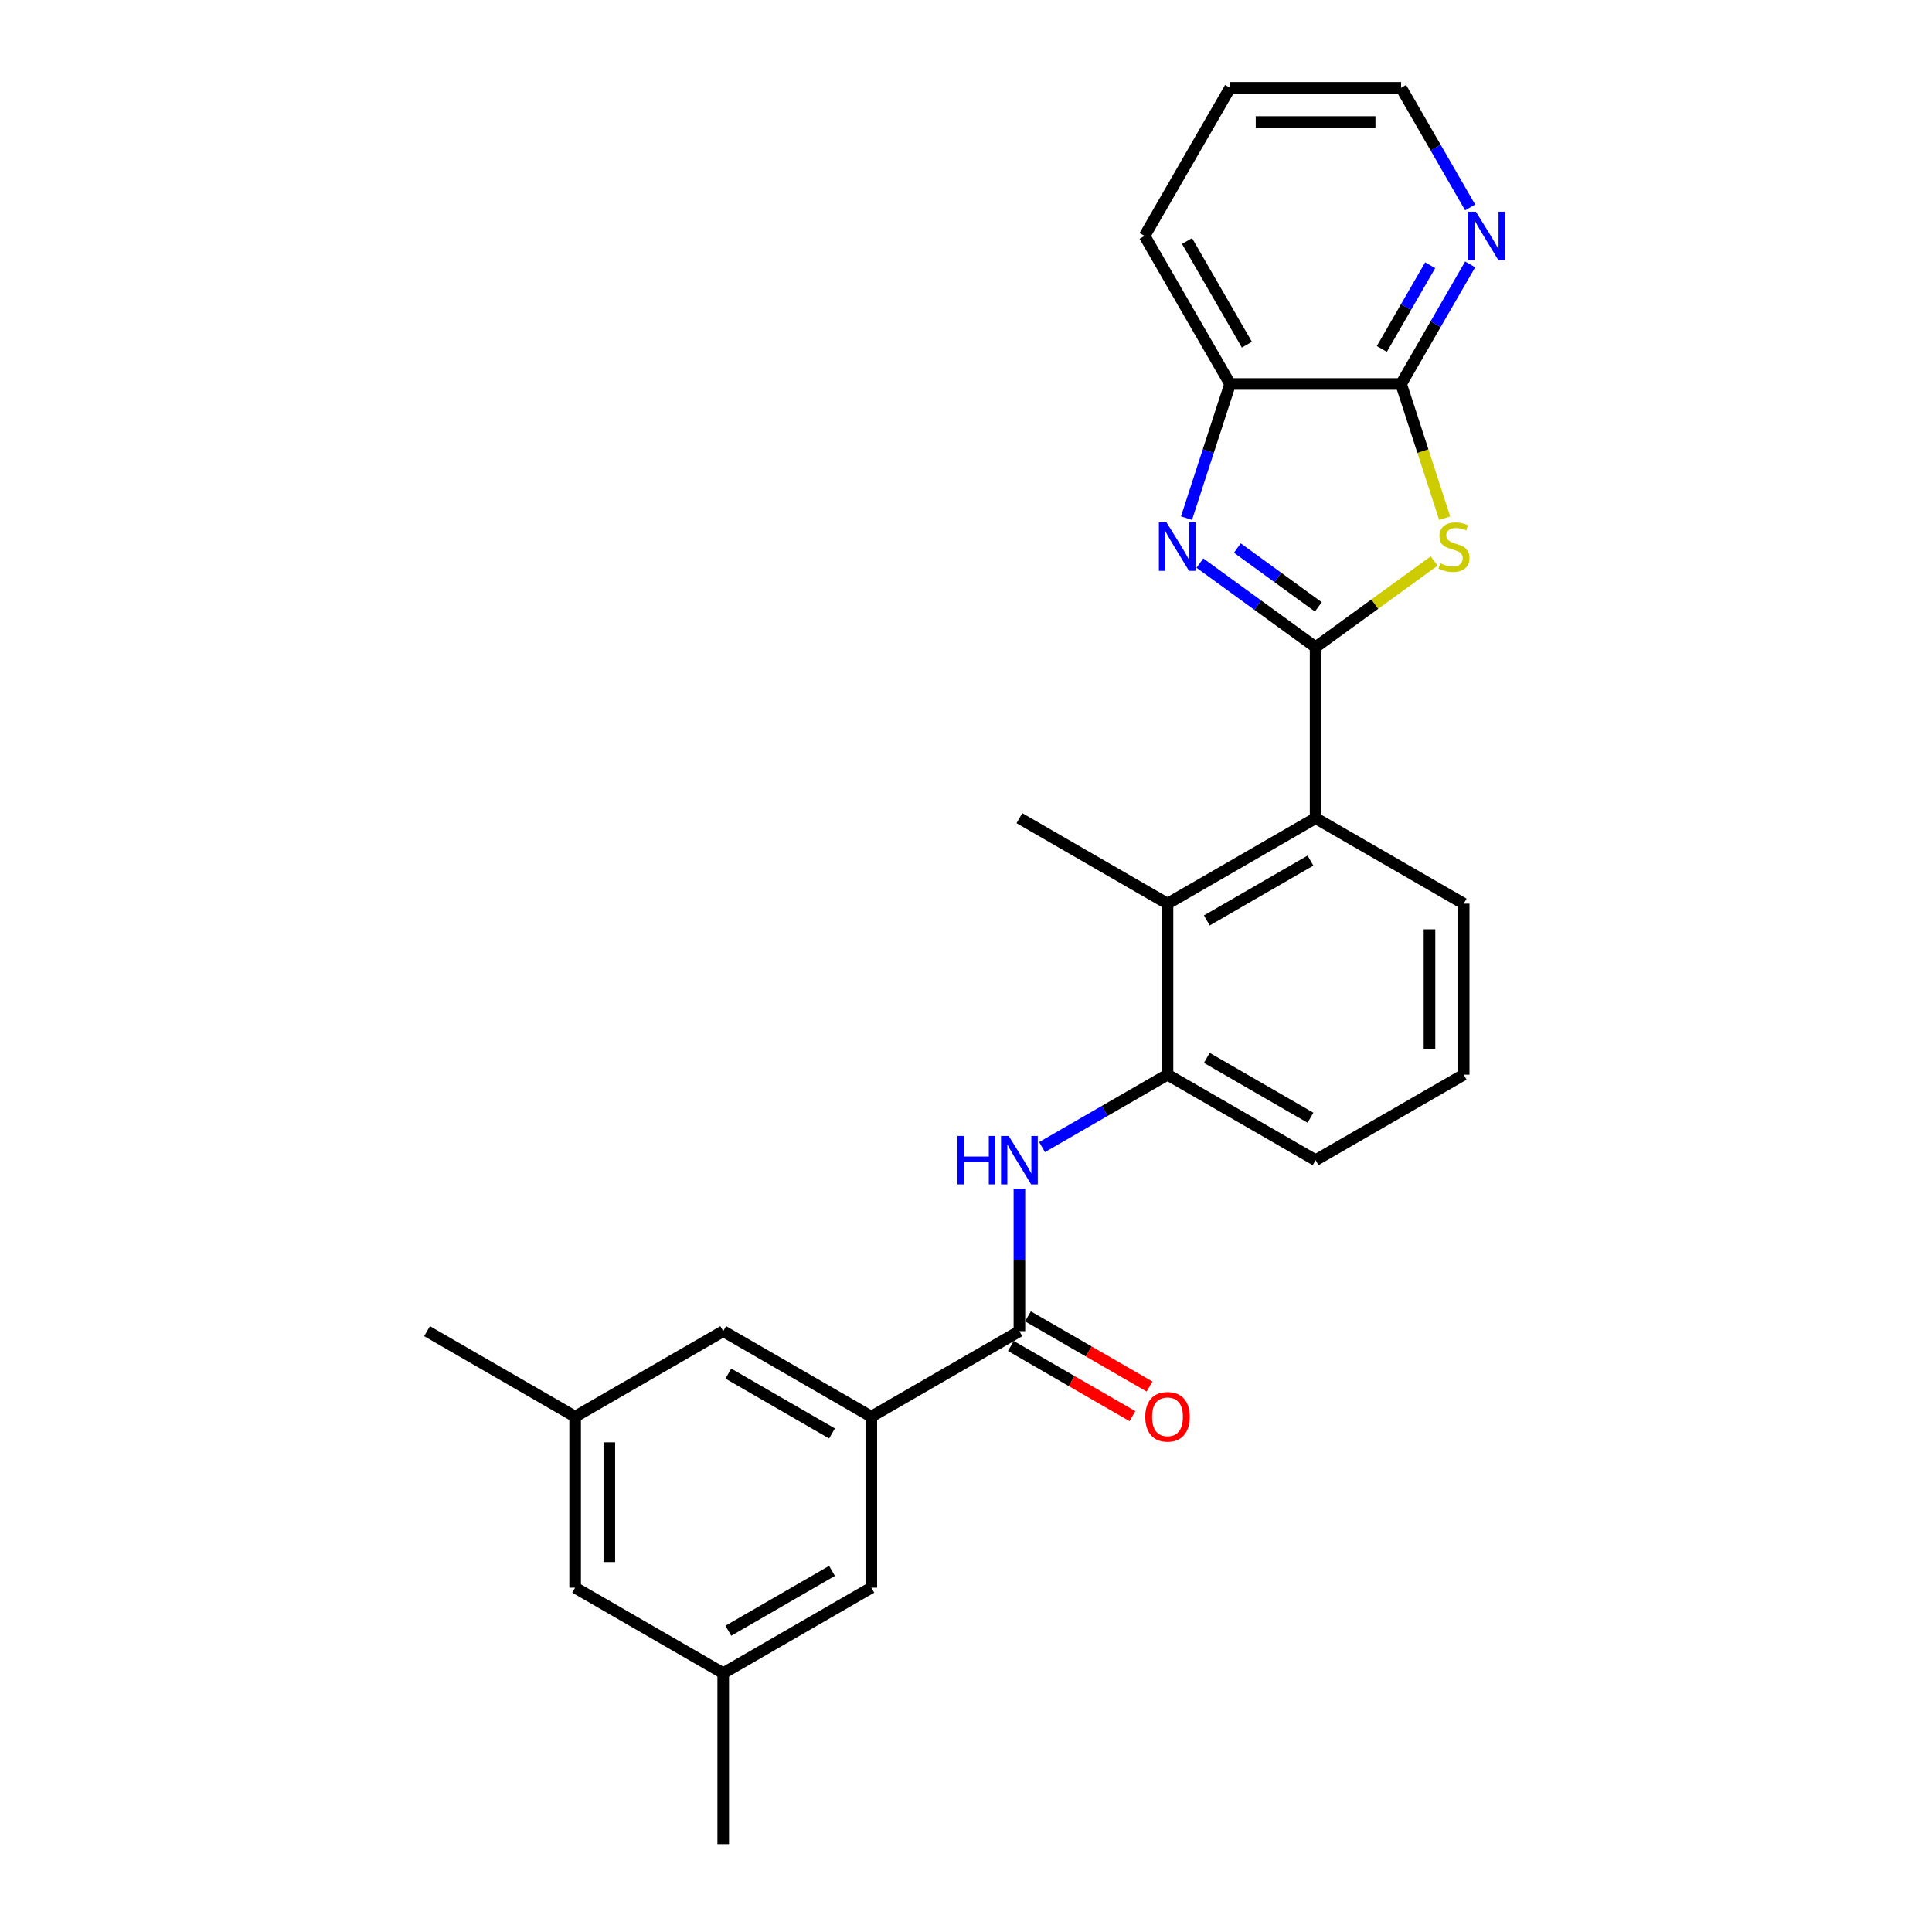 <?xml version='1.0' encoding='iso-8859-1'?>
<svg version='1.1' baseProfile='full'
              xmlns='http://www.w3.org/2000/svg'
                      xmlns:rdkit='http://www.rdkit.org/xml'
                      xmlns:xlink='http://www.w3.org/1999/xlink'
                  xml:space='preserve'
width='1000px' height='1000px' viewBox='0 0 1000 1000'>
<!-- END OF HEADER -->
<rect style='opacity:1.0;fill:#FFFFFF;stroke:none' width='1000' height='1000' x='0' y='0'> </rect>
<path class='bond-0' d='M 680.951,334.966 L 711.629,312.676' style='fill:none;fill-rule:evenodd;stroke:#000000;stroke-width:6px;stroke-linecap:butt;stroke-linejoin:miter;stroke-opacity:1' />
<path class='bond-0' d='M 711.629,312.676 L 742.308,290.387' style='fill:none;fill-rule:evenodd;stroke:#CCCC00;stroke-width:6px;stroke-linecap:butt;stroke-linejoin:miter;stroke-opacity:1' />
<path class='bond-1' d='M 680.951,334.966 L 651.006,313.21' style='fill:none;fill-rule:evenodd;stroke:#000000;stroke-width:6px;stroke-linecap:butt;stroke-linejoin:miter;stroke-opacity:1' />
<path class='bond-1' d='M 651.006,313.21 L 621.062,291.454' style='fill:none;fill-rule:evenodd;stroke:#0000FF;stroke-width:6px;stroke-linecap:butt;stroke-linejoin:miter;stroke-opacity:1' />
<path class='bond-1' d='M 682.372,314.118 L 661.412,298.889' style='fill:none;fill-rule:evenodd;stroke:#000000;stroke-width:6px;stroke-linecap:butt;stroke-linejoin:miter;stroke-opacity:1' />
<path class='bond-1' d='M 661.412,298.889 L 640.451,283.66' style='fill:none;fill-rule:evenodd;stroke:#0000FF;stroke-width:6px;stroke-linecap:butt;stroke-linejoin:miter;stroke-opacity:1' />
<path class='bond-4' d='M 680.951,334.966 L 680.951,423.477' style='fill:none;fill-rule:evenodd;stroke:#000000;stroke-width:6px;stroke-linecap:butt;stroke-linejoin:miter;stroke-opacity:1' />
<path class='bond-2' d='M 747.778,268.229 L 736.492,233.495' style='fill:none;fill-rule:evenodd;stroke:#CCCC00;stroke-width:6px;stroke-linecap:butt;stroke-linejoin:miter;stroke-opacity:1' />
<path class='bond-2' d='M 736.492,233.495 L 725.206,198.761' style='fill:none;fill-rule:evenodd;stroke:#000000;stroke-width:6px;stroke-linecap:butt;stroke-linejoin:miter;stroke-opacity:1' />
<path class='bond-7' d='M 614.135,268.194 L 625.415,233.477' style='fill:none;fill-rule:evenodd;stroke:#0000FF;stroke-width:6px;stroke-linecap:butt;stroke-linejoin:miter;stroke-opacity:1' />
<path class='bond-7' d='M 625.415,233.477 L 636.695,198.761' style='fill:none;fill-rule:evenodd;stroke:#000000;stroke-width:6px;stroke-linecap:butt;stroke-linejoin:miter;stroke-opacity:1' />
<path class='bond-10' d='M 725.206,198.761 L 743.077,167.807' style='fill:none;fill-rule:evenodd;stroke:#000000;stroke-width:6px;stroke-linecap:butt;stroke-linejoin:miter;stroke-opacity:1' />
<path class='bond-10' d='M 743.077,167.807 L 760.948,136.854' style='fill:none;fill-rule:evenodd;stroke:#0000FF;stroke-width:6px;stroke-linecap:butt;stroke-linejoin:miter;stroke-opacity:1' />
<path class='bond-10' d='M 715.237,180.624 L 727.747,158.956' style='fill:none;fill-rule:evenodd;stroke:#000000;stroke-width:6px;stroke-linecap:butt;stroke-linejoin:miter;stroke-opacity:1' />
<path class='bond-10' d='M 727.747,158.956 L 740.256,137.289' style='fill:none;fill-rule:evenodd;stroke:#0000FF;stroke-width:6px;stroke-linecap:butt;stroke-linejoin:miter;stroke-opacity:1' />
<path class='bond-26' d='M 725.206,198.761 L 636.695,198.761' style='fill:none;fill-rule:evenodd;stroke:#000000;stroke-width:6px;stroke-linecap:butt;stroke-linejoin:miter;stroke-opacity:1' />
<path class='bond-3' d='M 527.644,689.011 L 527.644,652.129' style='fill:none;fill-rule:evenodd;stroke:#000000;stroke-width:6px;stroke-linecap:butt;stroke-linejoin:miter;stroke-opacity:1' />
<path class='bond-3' d='M 527.644,652.129 L 527.644,615.246' style='fill:none;fill-rule:evenodd;stroke:#0000FF;stroke-width:6px;stroke-linecap:butt;stroke-linejoin:miter;stroke-opacity:1' />
<path class='bond-8' d='M 527.644,689.011 L 450.991,733.267' style='fill:none;fill-rule:evenodd;stroke:#000000;stroke-width:6px;stroke-linecap:butt;stroke-linejoin:miter;stroke-opacity:1' />
<path class='bond-13' d='M 523.219,696.677 L 554.686,714.844' style='fill:none;fill-rule:evenodd;stroke:#000000;stroke-width:6px;stroke-linecap:butt;stroke-linejoin:miter;stroke-opacity:1' />
<path class='bond-13' d='M 554.686,714.844 L 586.153,733.011' style='fill:none;fill-rule:evenodd;stroke:#FF0000;stroke-width:6px;stroke-linecap:butt;stroke-linejoin:miter;stroke-opacity:1' />
<path class='bond-13' d='M 532.07,681.346 L 563.537,699.513' style='fill:none;fill-rule:evenodd;stroke:#000000;stroke-width:6px;stroke-linecap:butt;stroke-linejoin:miter;stroke-opacity:1' />
<path class='bond-13' d='M 563.537,699.513 L 595.004,717.681' style='fill:none;fill-rule:evenodd;stroke:#FF0000;stroke-width:6px;stroke-linecap:butt;stroke-linejoin:miter;stroke-opacity:1' />
<path class='bond-6' d='M 680.951,423.477 L 604.297,467.733' style='fill:none;fill-rule:evenodd;stroke:#000000;stroke-width:6px;stroke-linecap:butt;stroke-linejoin:miter;stroke-opacity:1' />
<path class='bond-6' d='M 678.304,445.446 L 624.647,476.425' style='fill:none;fill-rule:evenodd;stroke:#000000;stroke-width:6px;stroke-linecap:butt;stroke-linejoin:miter;stroke-opacity:1' />
<path class='bond-17' d='M 680.951,423.477 L 757.604,467.733' style='fill:none;fill-rule:evenodd;stroke:#000000;stroke-width:6px;stroke-linecap:butt;stroke-linejoin:miter;stroke-opacity:1' />
<path class='bond-5' d='M 539.363,593.734 L 571.83,574.989' style='fill:none;fill-rule:evenodd;stroke:#0000FF;stroke-width:6px;stroke-linecap:butt;stroke-linejoin:miter;stroke-opacity:1' />
<path class='bond-5' d='M 571.83,574.989 L 604.297,556.244' style='fill:none;fill-rule:evenodd;stroke:#000000;stroke-width:6px;stroke-linecap:butt;stroke-linejoin:miter;stroke-opacity:1' />
<path class='bond-9' d='M 604.297,467.733 L 604.297,556.244' style='fill:none;fill-rule:evenodd;stroke:#000000;stroke-width:6px;stroke-linecap:butt;stroke-linejoin:miter;stroke-opacity:1' />
<path class='bond-19' d='M 604.297,467.733 L 527.644,423.477' style='fill:none;fill-rule:evenodd;stroke:#000000;stroke-width:6px;stroke-linecap:butt;stroke-linejoin:miter;stroke-opacity:1' />
<path class='bond-21' d='M 636.695,198.761 L 592.439,122.108' style='fill:none;fill-rule:evenodd;stroke:#000000;stroke-width:6px;stroke-linecap:butt;stroke-linejoin:miter;stroke-opacity:1' />
<path class='bond-21' d='M 645.387,178.412 L 614.408,124.754' style='fill:none;fill-rule:evenodd;stroke:#000000;stroke-width:6px;stroke-linecap:butt;stroke-linejoin:miter;stroke-opacity:1' />
<path class='bond-11' d='M 450.991,733.267 L 374.338,689.011' style='fill:none;fill-rule:evenodd;stroke:#000000;stroke-width:6px;stroke-linecap:butt;stroke-linejoin:miter;stroke-opacity:1' />
<path class='bond-11' d='M 430.642,741.959 L 376.985,710.98' style='fill:none;fill-rule:evenodd;stroke:#000000;stroke-width:6px;stroke-linecap:butt;stroke-linejoin:miter;stroke-opacity:1' />
<path class='bond-12' d='M 450.991,733.267 L 450.991,821.778' style='fill:none;fill-rule:evenodd;stroke:#000000;stroke-width:6px;stroke-linecap:butt;stroke-linejoin:miter;stroke-opacity:1' />
<path class='bond-27' d='M 604.297,556.244 L 680.951,600.5' style='fill:none;fill-rule:evenodd;stroke:#000000;stroke-width:6px;stroke-linecap:butt;stroke-linejoin:miter;stroke-opacity:1' />
<path class='bond-27' d='M 624.647,547.552 L 678.304,578.531' style='fill:none;fill-rule:evenodd;stroke:#000000;stroke-width:6px;stroke-linecap:butt;stroke-linejoin:miter;stroke-opacity:1' />
<path class='bond-22' d='M 760.948,107.362 L 743.077,76.408' style='fill:none;fill-rule:evenodd;stroke:#0000FF;stroke-width:6px;stroke-linecap:butt;stroke-linejoin:miter;stroke-opacity:1' />
<path class='bond-22' d='M 743.077,76.408 L 725.206,45.455' style='fill:none;fill-rule:evenodd;stroke:#000000;stroke-width:6px;stroke-linecap:butt;stroke-linejoin:miter;stroke-opacity:1' />
<path class='bond-15' d='M 374.338,689.011 L 297.685,733.267' style='fill:none;fill-rule:evenodd;stroke:#000000;stroke-width:6px;stroke-linecap:butt;stroke-linejoin:miter;stroke-opacity:1' />
<path class='bond-14' d='M 450.991,821.778 L 374.338,866.034' style='fill:none;fill-rule:evenodd;stroke:#000000;stroke-width:6px;stroke-linecap:butt;stroke-linejoin:miter;stroke-opacity:1' />
<path class='bond-14' d='M 430.642,813.086 L 376.985,844.065' style='fill:none;fill-rule:evenodd;stroke:#000000;stroke-width:6px;stroke-linecap:butt;stroke-linejoin:miter;stroke-opacity:1' />
<path class='bond-16' d='M 374.338,866.034 L 297.685,821.778' style='fill:none;fill-rule:evenodd;stroke:#000000;stroke-width:6px;stroke-linecap:butt;stroke-linejoin:miter;stroke-opacity:1' />
<path class='bond-23' d='M 374.338,866.034 L 374.338,954.545' style='fill:none;fill-rule:evenodd;stroke:#000000;stroke-width:6px;stroke-linecap:butt;stroke-linejoin:miter;stroke-opacity:1' />
<path class='bond-24' d='M 297.685,733.267 L 221.032,689.011' style='fill:none;fill-rule:evenodd;stroke:#000000;stroke-width:6px;stroke-linecap:butt;stroke-linejoin:miter;stroke-opacity:1' />
<path class='bond-29' d='M 297.685,733.267 L 297.685,821.778' style='fill:none;fill-rule:evenodd;stroke:#000000;stroke-width:6px;stroke-linecap:butt;stroke-linejoin:miter;stroke-opacity:1' />
<path class='bond-29' d='M 315.387,746.544 L 315.387,808.502' style='fill:none;fill-rule:evenodd;stroke:#000000;stroke-width:6px;stroke-linecap:butt;stroke-linejoin:miter;stroke-opacity:1' />
<path class='bond-20' d='M 757.604,467.733 L 757.604,556.244' style='fill:none;fill-rule:evenodd;stroke:#000000;stroke-width:6px;stroke-linecap:butt;stroke-linejoin:miter;stroke-opacity:1' />
<path class='bond-20' d='M 739.901,481.01 L 739.901,542.968' style='fill:none;fill-rule:evenodd;stroke:#000000;stroke-width:6px;stroke-linecap:butt;stroke-linejoin:miter;stroke-opacity:1' />
<path class='bond-18' d='M 680.951,600.5 L 757.604,556.244' style='fill:none;fill-rule:evenodd;stroke:#000000;stroke-width:6px;stroke-linecap:butt;stroke-linejoin:miter;stroke-opacity:1' />
<path class='bond-25' d='M 592.439,122.108 L 636.695,45.455' style='fill:none;fill-rule:evenodd;stroke:#000000;stroke-width:6px;stroke-linecap:butt;stroke-linejoin:miter;stroke-opacity:1' />
<path class='bond-28' d='M 725.206,45.455 L 636.695,45.455' style='fill:none;fill-rule:evenodd;stroke:#000000;stroke-width:6px;stroke-linecap:butt;stroke-linejoin:miter;stroke-opacity:1' />
<path class='bond-28' d='M 711.93,63.157 L 649.972,63.157' style='fill:none;fill-rule:evenodd;stroke:#000000;stroke-width:6px;stroke-linecap:butt;stroke-linejoin:miter;stroke-opacity:1' />
<path  class='atom-1' d='M 745.477 291.543
Q 745.76 291.65, 746.928 292.145
Q 748.097 292.641, 749.371 292.96
Q 750.681 293.243, 751.956 293.243
Q 754.328 293.243, 755.709 292.11
Q 757.09 290.942, 757.09 288.923
Q 757.09 287.543, 756.381 286.693
Q 755.709 285.843, 754.647 285.383
Q 753.585 284.923, 751.814 284.392
Q 749.584 283.719, 748.238 283.082
Q 746.928 282.444, 745.973 281.099
Q 745.052 279.754, 745.052 277.488
Q 745.052 274.337, 747.176 272.39
Q 749.336 270.442, 753.585 270.442
Q 756.488 270.442, 759.78 271.823
L 758.966 274.549
Q 755.957 273.31, 753.691 273.31
Q 751.248 273.31, 749.902 274.337
Q 748.557 275.328, 748.592 277.063
Q 748.592 278.408, 749.265 279.223
Q 749.973 280.037, 750.965 280.497
Q 751.991 280.957, 753.691 281.488
Q 755.957 282.197, 757.302 282.905
Q 758.647 283.613, 759.603 285.064
Q 760.595 286.481, 760.595 288.923
Q 760.595 292.393, 758.258 294.27
Q 755.957 296.111, 752.098 296.111
Q 749.867 296.111, 748.168 295.615
Q 746.504 295.155, 744.521 294.34
L 745.477 291.543
' fill='#CCCC00'/>
<path  class='atom-2' d='M 603.803 270.407
L 612.016 283.684
Q 612.831 284.994, 614.141 287.366
Q 615.451 289.738, 615.521 289.879
L 615.521 270.407
L 618.849 270.407
L 618.849 295.473
L 615.415 295.473
L 606.6 280.957
Q 605.573 279.258, 604.475 277.311
Q 603.413 275.364, 603.094 274.762
L 603.094 295.473
L 599.837 295.473
L 599.837 270.407
L 603.803 270.407
' fill='#0000FF'/>
<path  class='atom-6' d='M 495.586 587.967
L 498.984 587.967
L 498.984 598.623
L 511.801 598.623
L 511.801 587.967
L 515.2 587.967
L 515.2 613.033
L 511.801 613.033
L 511.801 601.456
L 498.984 601.456
L 498.984 613.033
L 495.586 613.033
L 495.586 587.967
' fill='#0000FF'/>
<path  class='atom-6' d='M 522.104 587.967
L 530.317 601.243
Q 531.132 602.553, 532.442 604.925
Q 533.752 607.298, 533.822 607.439
L 533.822 587.967
L 537.15 587.967
L 537.15 613.033
L 533.716 613.033
L 524.901 598.517
Q 523.874 596.818, 522.776 594.871
Q 521.714 592.923, 521.395 592.321
L 521.395 613.033
L 518.138 613.033
L 518.138 587.967
L 522.104 587.967
' fill='#0000FF'/>
<path  class='atom-11' d='M 763.921 109.574
L 772.135 122.851
Q 772.949 124.161, 774.259 126.533
Q 775.569 128.905, 775.64 129.047
L 775.64 109.574
L 778.968 109.574
L 778.968 134.641
L 775.534 134.641
L 766.718 120.125
Q 765.691 118.426, 764.594 116.478
Q 763.532 114.531, 763.213 113.929
L 763.213 134.641
L 759.956 134.641
L 759.956 109.574
L 763.921 109.574
' fill='#0000FF'/>
<path  class='atom-14' d='M 592.791 733.338
Q 592.791 727.319, 595.765 723.956
Q 598.739 720.592, 604.297 720.592
Q 609.856 720.592, 612.83 723.956
Q 615.804 727.319, 615.804 733.338
Q 615.804 739.427, 612.795 742.897
Q 609.785 746.331, 604.297 746.331
Q 598.774 746.331, 595.765 742.897
Q 592.791 739.463, 592.791 733.338
M 604.297 743.499
Q 608.121 743.499, 610.175 740.95
Q 612.263 738.365, 612.263 733.338
Q 612.263 728.417, 610.175 725.938
Q 608.121 723.425, 604.297 723.425
Q 600.474 723.425, 598.385 725.903
Q 596.331 728.381, 596.331 733.338
Q 596.331 738.401, 598.385 740.95
Q 600.474 743.499, 604.297 743.499
' fill='#FF0000'/>
</svg>
